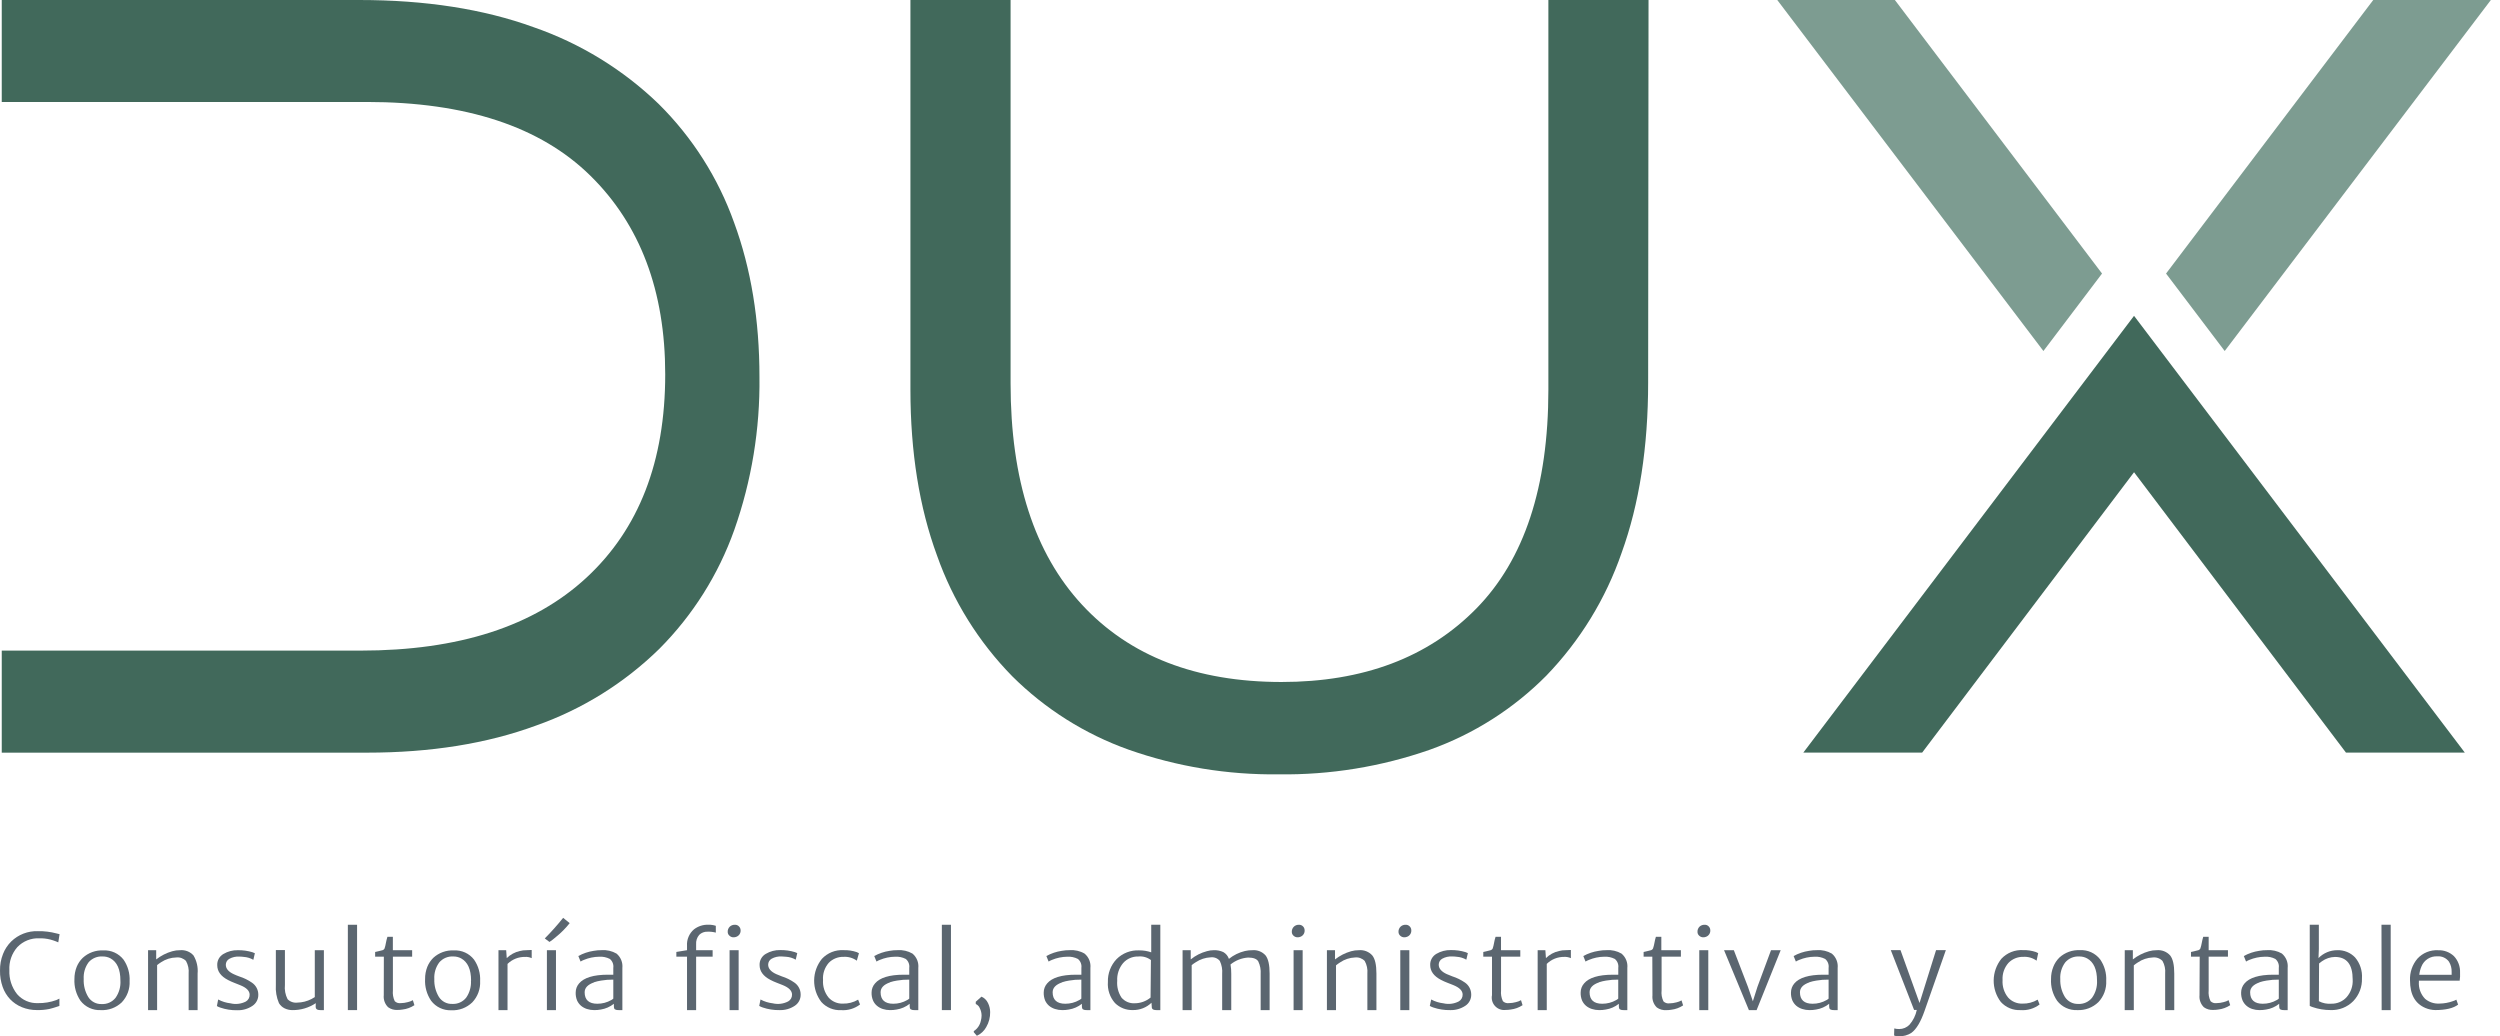 <svg xmlns="http://www.w3.org/2000/svg" width="193" height="80" viewBox="0 0 193 80" fill="none"><g clip-path="url(#clip0_1275_600)"><path d="M27.732 0C32.848 0 37.331 0.698 41.179 2.094C44.795 3.343 48.095 5.366 50.847 8.023C53.454 10.604 55.446 13.738 56.676 17.193C57.981 20.744 58.632 24.714 58.63 29.101C58.681 33.121 58.023 37.118 56.687 40.909C55.462 44.356 53.488 47.489 50.908 50.082C48.206 52.73 44.956 54.754 41.387 56.011C37.599 57.407 33.247 58.105 28.33 58.105H0.135V50.227H27.832C35.405 50.227 41.219 48.35 45.273 44.596C49.328 40.843 51.355 35.613 51.355 28.906C51.355 22.462 49.427 17.346 45.572 13.559C41.718 9.772 35.97 7.876 28.33 7.872H0.135V0H27.732Z" fill="#41695B"></path><path d="M127.237 29.501C127.237 34.516 126.553 38.911 125.186 42.687C123.962 46.231 121.979 49.465 119.374 52.163C116.844 54.715 113.773 56.668 110.388 57.877C106.637 59.189 102.686 59.833 98.712 59.779C94.772 59.828 90.855 59.184 87.138 57.877C83.76 56.674 80.69 54.739 78.148 52.21C75.552 49.563 73.568 46.379 72.336 42.882C70.971 39.172 70.287 34.906 70.285 30.086V0H78.017V29.599C78.017 37.025 79.857 42.722 83.537 46.691C87.217 50.659 92.345 52.645 98.921 52.65C105.239 52.65 110.253 50.762 113.965 46.986C117.676 43.211 119.533 37.577 119.535 30.086V0H127.267L127.237 29.501Z" fill="#41695B"></path><path d="M164.748 36.456L181.109 58.102H190.284L164.748 24.382L139.215 58.102H148.389L164.748 36.456Z" fill="#41695B"></path><path d="M167.219 21.118L171.747 27.098L192.294 0H183.214L167.219 21.118Z" fill="#7D9C91"></path><path d="M157.752 27.098L162.277 21.118L146.285 0H137.205L157.752 27.098Z" fill="#7D9C91"></path><path d="M0.787 77.146C0.529 76.873 0.331 76.549 0.206 76.195C0.063 75.788 -0.007 75.359 0.001 74.928C-0.006 74.49 0.072 74.055 0.233 73.647C0.373 73.285 0.588 72.956 0.865 72.683C1.137 72.417 1.46 72.21 1.815 72.073C2.17 71.936 2.549 71.873 2.929 71.886C3.413 71.877 3.896 71.936 4.364 72.061C4.455 72.088 4.532 72.105 4.599 72.118L4.499 72.75C4.448 72.733 4.388 72.706 4.314 72.672C4.172 72.618 4.027 72.57 3.88 72.531C3.601 72.461 3.314 72.43 3.026 72.437C2.714 72.424 2.403 72.477 2.114 72.593C1.824 72.709 1.562 72.885 1.345 73.109C0.911 73.6 0.687 74.243 0.723 74.898C0.693 75.565 0.904 76.222 1.318 76.746C1.517 76.976 1.764 77.157 2.042 77.278C2.321 77.398 2.622 77.454 2.925 77.442C3.41 77.451 3.892 77.371 4.347 77.207C4.429 77.173 4.509 77.135 4.586 77.093V77.657L4.283 77.758C4.183 77.795 4.018 77.839 3.796 77.896C3.483 77.958 3.164 77.985 2.845 77.977C2.451 77.979 2.06 77.905 1.695 77.758C1.353 77.62 1.043 77.412 0.787 77.146Z" fill="#5B6670"></path><path d="M6.213 77.257C5.878 76.763 5.714 76.173 5.746 75.577C5.744 75.256 5.803 74.937 5.921 74.639C6.027 74.378 6.186 74.142 6.388 73.946C6.602 73.749 6.853 73.597 7.127 73.498C7.401 73.399 7.691 73.356 7.982 73.372C8.279 73.356 8.575 73.413 8.845 73.536C9.115 73.66 9.352 73.847 9.535 74.081C9.871 74.566 10.036 75.149 10.006 75.738C10.022 76.039 9.976 76.341 9.871 76.624C9.767 76.907 9.605 77.166 9.397 77.385C9.182 77.588 8.928 77.746 8.65 77.849C8.372 77.951 8.076 77.996 7.78 77.98C7.48 77.995 7.181 77.938 6.908 77.812C6.635 77.686 6.397 77.496 6.213 77.257ZM9.296 75.701C9.296 74.843 9.042 74.271 8.533 73.987C8.343 73.885 8.13 73.834 7.915 73.839C7.714 73.826 7.514 73.86 7.329 73.937C7.143 74.014 6.978 74.132 6.845 74.282C6.569 74.654 6.434 75.111 6.462 75.573C6.438 76.064 6.561 76.551 6.815 76.972C6.925 77.145 7.079 77.287 7.262 77.382C7.444 77.477 7.648 77.522 7.854 77.513C8.057 77.523 8.26 77.485 8.445 77.401C8.63 77.317 8.793 77.191 8.92 77.032C9.193 76.644 9.326 76.175 9.296 75.701Z" fill="#5B6670"></path><path d="M11.43 73.355H12.058V74.067C12.427 73.778 12.848 73.564 13.299 73.436C13.495 73.38 13.697 73.353 13.901 73.355C14.093 73.337 14.286 73.365 14.466 73.434C14.646 73.504 14.806 73.615 14.936 73.758C15.188 74.18 15.3 74.671 15.255 75.16V77.98H14.563V75.16C14.595 74.822 14.523 74.482 14.358 74.185C14.262 74.086 14.144 74.01 14.014 73.963C13.884 73.916 13.745 73.9 13.608 73.916C13.191 73.924 12.785 74.052 12.438 74.282C12.331 74.35 12.227 74.424 12.129 74.504V77.98H11.43V73.355Z" fill="#5B6670"></path><path d="M16.842 77.16C17.136 77.318 17.458 77.418 17.79 77.456C18.19 77.555 18.613 77.506 18.98 77.318C19.071 77.265 19.146 77.188 19.198 77.096C19.249 77.004 19.275 76.899 19.272 76.794C19.272 76.498 19.034 76.252 18.549 76.058L18.099 75.879C17.93 75.815 17.765 75.741 17.605 75.657C17.047 75.368 16.771 74.985 16.771 74.511C16.764 74.337 16.804 74.165 16.888 74.012C16.973 73.86 17.097 73.734 17.248 73.647C17.585 73.447 17.972 73.346 18.364 73.355C18.746 73.349 19.126 73.402 19.491 73.513C19.555 73.532 19.617 73.558 19.676 73.59L19.558 74.098C19.331 73.966 19.077 73.889 18.815 73.873C18.704 73.857 18.591 73.849 18.479 73.849C18.207 73.831 17.937 73.892 17.699 74.024C17.618 74.069 17.55 74.136 17.503 74.216C17.457 74.296 17.432 74.388 17.433 74.481C17.433 74.78 17.638 75.022 18.052 75.21C18.18 75.271 18.324 75.328 18.479 75.385C18.824 75.494 19.15 75.653 19.447 75.859C19.599 75.96 19.723 76.097 19.809 76.258C19.895 76.419 19.941 76.598 19.941 76.78C19.947 76.953 19.908 77.123 19.828 77.276C19.749 77.429 19.631 77.559 19.487 77.654C19.138 77.888 18.724 78.006 18.304 77.99C17.865 77.998 17.428 77.93 17.013 77.788C16.919 77.759 16.828 77.719 16.744 77.668L16.842 77.16Z" fill="#5B6670"></path><path d="M24.379 77.445C23.846 77.801 23.218 77.987 22.577 77.98C22.364 77.982 22.153 77.934 21.962 77.839C21.785 77.75 21.636 77.612 21.535 77.442C21.345 76.998 21.263 76.515 21.296 76.034V73.345H21.996V76.034C21.956 76.413 22.027 76.796 22.201 77.136C22.296 77.235 22.413 77.31 22.543 77.356C22.672 77.402 22.811 77.418 22.947 77.402C23.331 77.395 23.709 77.3 24.05 77.123C24.137 77.079 24.221 77.029 24.302 76.975V73.355H25.004V77.98H24.732C24.547 77.98 24.44 77.936 24.396 77.849C24.376 77.802 24.367 77.751 24.369 77.701L24.379 77.445Z" fill="#5B6670"></path><path d="M26.854 71.392H27.566V77.98H26.854V71.392Z" fill="#5B6670"></path><path d="M29.633 73.856H28.961V73.493C29.042 73.473 29.119 73.453 29.196 73.439L29.482 73.368C29.525 73.362 29.566 73.346 29.602 73.321C29.638 73.296 29.667 73.263 29.687 73.224C29.733 73.086 29.767 72.944 29.791 72.8C29.821 72.638 29.86 72.478 29.909 72.32H30.329V73.355H31.818V73.856H30.332V76.457C30.303 76.743 30.352 77.031 30.474 77.291C30.535 77.35 30.608 77.394 30.688 77.42C30.769 77.446 30.854 77.454 30.938 77.442C31.121 77.44 31.303 77.414 31.479 77.365C31.617 77.335 31.75 77.284 31.872 77.214L31.993 77.6C31.717 77.783 31.401 77.899 31.072 77.936C30.949 77.957 30.824 77.967 30.699 77.967C30.437 77.986 30.176 77.912 29.963 77.758C29.84 77.638 29.746 77.491 29.688 77.33C29.629 77.168 29.608 76.995 29.627 76.824L29.633 73.856Z" fill="#5B6670"></path><path d="M33.281 77.257C32.946 76.763 32.783 76.172 32.817 75.576C32.813 75.256 32.871 74.938 32.988 74.639C33.093 74.379 33.25 74.144 33.449 73.946C33.663 73.749 33.914 73.597 34.188 73.498C34.461 73.4 34.752 73.356 35.042 73.372C35.339 73.355 35.636 73.412 35.906 73.535C36.177 73.659 36.413 73.846 36.595 74.081C36.931 74.566 37.097 75.149 37.066 75.738C37.082 76.039 37.036 76.341 36.932 76.624C36.827 76.907 36.666 77.166 36.458 77.385C36.243 77.591 35.989 77.752 35.71 77.857C35.432 77.961 35.135 78.008 34.837 77.993C34.538 78.005 34.24 77.944 33.969 77.816C33.697 77.688 33.462 77.496 33.281 77.257ZM36.367 75.701C36.367 74.843 36.111 74.271 35.6 73.987C35.41 73.885 35.197 73.834 34.982 73.839C34.78 73.828 34.579 73.864 34.394 73.943C34.209 74.022 34.044 74.143 33.913 74.296C33.636 74.667 33.501 75.125 33.529 75.587C33.51 76.07 33.633 76.547 33.882 76.961C33.992 77.135 34.147 77.277 34.329 77.372C34.511 77.467 34.716 77.512 34.921 77.502C35.124 77.513 35.327 77.474 35.512 77.391C35.697 77.307 35.86 77.181 35.987 77.022C36.256 76.636 36.386 76.17 36.357 75.701H36.367Z" fill="#5B6670"></path><path d="M40.526 73.873C40.277 73.87 40.031 73.916 39.8 74.009C39.569 74.102 39.359 74.239 39.181 74.414V77.98H38.482V73.355H39.077L39.121 73.967C39.399 73.693 39.748 73.503 40.129 73.419C40.295 73.374 40.466 73.353 40.637 73.355C40.774 73.357 40.911 73.351 41.047 73.338V73.97C40.884 73.895 40.705 73.862 40.526 73.873Z" fill="#5B6670"></path><path d="M42.057 72.447C42.557 71.943 43.031 71.412 43.475 70.857L43.98 71.267C43.669 71.66 43.315 72.017 42.924 72.33C42.766 72.472 42.597 72.602 42.42 72.719L42.057 72.447ZM42.221 73.355H42.921V77.98H42.221V73.355Z" fill="#5B6670"></path><path d="M44.853 77.644C44.724 77.532 44.621 77.393 44.55 77.237C44.471 77.041 44.434 76.83 44.443 76.619C44.444 76.362 44.536 76.114 44.705 75.92C45.075 75.483 45.814 75.247 46.924 75.247H47.347V74.72C47.365 74.592 47.35 74.461 47.304 74.341C47.257 74.22 47.181 74.113 47.082 74.031C46.827 73.899 46.541 73.839 46.255 73.859C45.849 73.865 45.449 73.948 45.075 74.105C44.986 74.139 44.9 74.182 44.819 74.232L44.648 73.805C45.015 73.602 45.416 73.467 45.831 73.405C46.034 73.368 46.24 73.35 46.446 73.352C46.847 73.323 47.248 73.416 47.596 73.617C47.757 73.751 47.882 73.923 47.96 74.117C48.039 74.311 48.068 74.522 48.047 74.73V77.98H47.761C47.661 77.988 47.561 77.968 47.472 77.923C47.418 77.887 47.391 77.8 47.391 77.661V77.493C47.099 77.725 46.751 77.877 46.382 77.936C46.212 77.968 46.038 77.982 45.865 77.98C45.676 77.98 45.489 77.951 45.31 77.893C45.143 77.84 44.988 77.756 44.853 77.644ZM45.861 75.839C45.377 76.007 45.135 76.262 45.135 76.605C45.135 77.194 45.471 77.489 46.107 77.489C46.488 77.492 46.862 77.393 47.193 77.204C47.249 77.174 47.301 77.136 47.347 77.093V75.627C47.031 75.622 46.714 75.647 46.403 75.701C46.219 75.729 46.038 75.772 45.861 75.829V75.839Z" fill="#5B6670"></path><path d="M55.261 71.997C55.052 71.943 54.837 71.919 54.622 71.927C54.503 71.921 54.384 71.94 54.273 71.983C54.162 72.025 54.061 72.091 53.976 72.175C53.804 72.379 53.72 72.642 53.741 72.908V73.355H55.015V73.856H53.741V77.98H53.038V73.856H52.215V73.49L53.038 73.355V73.019C53.022 72.779 53.062 72.539 53.156 72.318C53.249 72.097 53.393 71.901 53.576 71.745C53.895 71.501 54.288 71.374 54.689 71.389C54.883 71.384 55.076 71.412 55.261 71.473V71.997Z" fill="#5B6670"></path><path d="M57.174 71.802C57.184 71.914 57.157 72.026 57.096 72.121C57.035 72.215 56.944 72.287 56.838 72.323C56.776 72.347 56.712 72.359 56.646 72.36C56.584 72.364 56.522 72.354 56.464 72.332C56.406 72.31 56.353 72.276 56.31 72.232C56.269 72.197 56.237 72.154 56.214 72.105C56.192 72.056 56.179 72.004 56.179 71.95C56.174 71.874 56.186 71.797 56.214 71.725C56.242 71.654 56.285 71.59 56.34 71.537C56.442 71.443 56.575 71.391 56.713 71.392C56.775 71.386 56.838 71.394 56.896 71.417C56.954 71.439 57.007 71.474 57.049 71.52C57.125 71.595 57.169 71.696 57.174 71.802ZM56.323 73.355H57.023V77.98H56.323V73.355Z" fill="#5B6670"></path><path d="M58.711 77.16C59.004 77.318 59.325 77.418 59.655 77.456C60.058 77.553 60.482 77.5 60.849 77.308C60.941 77.255 61.017 77.179 61.069 77.087C61.122 76.994 61.148 76.889 61.145 76.783C61.145 76.488 60.903 76.242 60.422 76.047L59.968 75.869C59.799 75.805 59.634 75.731 59.474 75.647C58.919 75.358 58.64 74.975 58.64 74.501C58.633 74.327 58.675 74.154 58.76 74.002C58.844 73.85 58.969 73.723 59.121 73.637C59.458 73.437 59.845 73.335 60.237 73.345C60.618 73.339 60.998 73.392 61.363 73.503C61.427 73.523 61.489 73.549 61.548 73.58L61.43 74.088C61.203 73.956 60.949 73.879 60.688 73.862C60.576 73.847 60.464 73.839 60.351 73.839C60.079 73.821 59.807 73.882 59.568 74.014C59.487 74.06 59.42 74.126 59.373 74.206C59.327 74.287 59.302 74.378 59.302 74.471C59.302 74.77 59.511 75.012 59.921 75.2C60.052 75.261 60.193 75.318 60.351 75.375C60.696 75.483 61.023 75.643 61.319 75.849C61.47 75.951 61.594 76.088 61.679 76.249C61.765 76.409 61.81 76.588 61.81 76.77C61.816 76.942 61.778 77.112 61.699 77.266C61.62 77.418 61.503 77.549 61.36 77.644C61.011 77.878 60.596 77.995 60.176 77.98C59.737 77.988 59.299 77.92 58.882 77.778C58.788 77.748 58.698 77.707 58.613 77.657L58.711 77.16Z" fill="#5B6670"></path><path d="M66.146 74.165C65.848 73.948 65.482 73.843 65.114 73.869C64.903 73.864 64.693 73.902 64.498 73.982C64.302 74.062 64.125 74.181 63.978 74.333C63.82 74.514 63.7 74.725 63.624 74.953C63.549 75.18 63.519 75.421 63.538 75.661C63.505 76.146 63.657 76.626 63.961 77.005C64.099 77.161 64.27 77.284 64.461 77.366C64.652 77.448 64.859 77.487 65.067 77.479C65.482 77.491 65.891 77.385 66.247 77.173L66.395 77.546C65.976 77.866 65.455 78.021 64.929 77.983C64.645 77.998 64.362 77.949 64.099 77.84C63.836 77.731 63.601 77.566 63.41 77.355C63.041 76.876 62.845 76.287 62.852 75.682C62.859 75.078 63.07 74.494 63.45 74.024C63.663 73.795 63.925 73.616 64.215 73.499C64.506 73.383 64.819 73.333 65.131 73.352C65.474 73.342 65.815 73.393 66.14 73.503C66.199 73.525 66.257 73.553 66.311 73.587L66.146 74.165Z" fill="#5B6670"></path><path d="M67.699 77.644C67.568 77.534 67.465 77.394 67.397 77.237C67.316 77.041 67.278 76.83 67.286 76.619C67.286 76.361 67.381 76.112 67.552 75.92C67.918 75.483 68.657 75.247 69.767 75.247H70.194V74.72C70.212 74.591 70.196 74.461 70.149 74.34C70.102 74.22 70.025 74.113 69.925 74.031C69.67 73.899 69.384 73.839 69.098 73.859C68.694 73.865 68.294 73.948 67.921 74.105C67.832 74.138 67.746 74.181 67.666 74.232L67.491 73.805C67.859 73.603 68.259 73.467 68.674 73.405C68.878 73.368 69.085 73.35 69.293 73.352C69.694 73.323 70.094 73.416 70.443 73.617C70.603 73.751 70.728 73.923 70.807 74.117C70.885 74.311 70.915 74.522 70.893 74.73V77.98H70.597C70.499 77.988 70.4 77.968 70.311 77.923C70.254 77.886 70.228 77.799 70.228 77.661V77.493C69.935 77.725 69.588 77.878 69.219 77.936C69.049 77.968 68.877 77.982 68.705 77.98C68.516 77.98 68.329 77.951 68.15 77.893C67.985 77.84 67.832 77.756 67.699 77.644ZM68.708 75.839C68.224 76.007 67.982 76.262 67.982 76.605C67.982 77.194 68.318 77.489 68.953 77.489C69.333 77.492 69.707 77.393 70.036 77.204C70.093 77.174 70.146 77.136 70.194 77.093V75.627C69.876 75.622 69.559 75.647 69.246 75.701C69.063 75.729 68.883 75.771 68.708 75.829V75.839Z" fill="#5B6670"></path><path d="M72.711 71.392H73.414V77.98H72.711V71.392Z" fill="#5B6670"></path><path d="M75.327 77.338L75.771 76.941C75.992 77.038 76.17 77.213 76.272 77.432C76.381 77.649 76.438 77.888 76.44 78.131C76.449 78.538 76.344 78.94 76.137 79.291C75.976 79.587 75.722 79.823 75.415 79.963L75.176 79.687V79.603C75.317 79.512 75.438 79.393 75.532 79.254C75.626 79.115 75.691 78.958 75.724 78.793C75.758 78.668 75.776 78.54 75.778 78.41C75.779 78.214 75.734 78.021 75.646 77.845C75.59 77.696 75.476 77.575 75.33 77.509L75.327 77.338Z" fill="#5B6670"></path><path d="M80.985 77.644C80.856 77.532 80.753 77.393 80.683 77.237C80.605 77.04 80.568 76.83 80.575 76.619C80.576 76.361 80.67 76.112 80.841 75.919C81.207 75.483 81.947 75.247 83.056 75.247H83.483V74.719C83.501 74.591 83.485 74.461 83.438 74.34C83.391 74.219 83.314 74.113 83.214 74.031C82.959 73.899 82.673 73.839 82.387 73.859C81.983 73.865 81.583 73.948 81.21 74.104C81.12 74.139 81.034 74.182 80.952 74.232L80.78 73.805C81.148 73.603 81.548 73.467 81.963 73.405C82.168 73.368 82.375 73.35 82.582 73.352C82.982 73.323 83.382 73.415 83.728 73.617C83.889 73.751 84.015 73.923 84.093 74.117C84.172 74.311 84.201 74.521 84.179 74.73V77.98H83.893C83.793 77.988 83.693 77.968 83.604 77.923C83.55 77.887 83.523 77.799 83.523 77.661V77.493C83.231 77.725 82.884 77.877 82.515 77.936C82.345 77.968 82.173 77.982 82.001 77.98C81.811 77.98 81.623 77.951 81.442 77.892C81.275 77.84 81.12 77.755 80.985 77.644ZM81.994 75.839C81.506 76.007 81.264 76.262 81.264 76.605C81.264 77.193 81.6 77.489 82.236 77.489C82.617 77.492 82.992 77.394 83.322 77.204C83.379 77.173 83.432 77.136 83.48 77.093V75.627C83.162 75.622 82.845 75.647 82.532 75.701C82.35 75.729 82.171 75.772 81.997 75.829L81.994 75.839Z" fill="#5B6670"></path><path d="M88.895 77.412C88.51 77.783 87.994 77.986 87.459 77.977C87.204 77.985 86.949 77.941 86.71 77.848C86.472 77.754 86.256 77.613 86.074 77.432C85.88 77.212 85.731 76.954 85.638 76.675C85.544 76.397 85.508 76.102 85.53 75.809C85.519 75.484 85.573 75.161 85.689 74.857C85.804 74.554 85.978 74.276 86.202 74.041C86.43 73.813 86.703 73.636 87.003 73.52C87.304 73.405 87.625 73.353 87.947 73.368C88.263 73.365 88.576 73.416 88.875 73.52V73.258V71.392H89.577V77.98H89.275C89.093 77.98 88.981 77.936 88.939 77.849C88.92 77.801 88.912 77.749 88.915 77.698L88.895 77.412ZM88.851 74.115C88.571 73.902 88.219 73.804 87.87 73.842C87.65 73.836 87.433 73.878 87.232 73.966C87.031 74.053 86.852 74.183 86.706 74.347C86.385 74.73 86.221 75.222 86.249 75.721C86.211 76.18 86.329 76.639 86.585 77.022C86.709 77.166 86.864 77.28 87.039 77.355C87.214 77.43 87.404 77.463 87.594 77.452C88.043 77.453 88.478 77.297 88.824 77.012L88.851 74.115Z" fill="#5B6670"></path><path d="M94.996 74.457C95.038 74.698 95.057 74.942 95.053 75.187V77.98H94.351V75.19C94.382 74.844 94.319 74.495 94.169 74.182C94.085 74.08 93.975 74.001 93.852 73.953C93.728 73.905 93.595 73.888 93.463 73.906C93.054 73.925 92.658 74.055 92.317 74.282C92.205 74.349 92.098 74.425 91.998 74.508V77.98H91.295V73.355H91.924V74.067C92.292 73.767 92.721 73.549 93.181 73.429C93.348 73.381 93.521 73.356 93.695 73.355C93.953 73.343 94.21 73.394 94.445 73.503C94.645 73.619 94.797 73.804 94.872 74.024C95.234 73.734 95.655 73.528 96.106 73.419C96.297 73.374 96.494 73.353 96.691 73.355C96.878 73.339 97.067 73.367 97.242 73.437C97.417 73.506 97.573 73.615 97.699 73.755C97.911 74.024 98.015 74.494 98.015 75.166V77.98H97.323V75.207C97.349 74.867 97.285 74.526 97.138 74.219C97.017 74.02 96.754 73.923 96.351 73.923C95.855 73.958 95.382 74.144 94.996 74.457Z" fill="#5B6670"></path><path d="M100.716 71.802C100.726 71.914 100.699 72.026 100.638 72.121C100.577 72.215 100.486 72.287 100.38 72.323C100.32 72.347 100.256 72.359 100.191 72.36C100.13 72.363 100.068 72.353 100.01 72.331C99.952 72.309 99.9 72.276 99.855 72.232C99.816 72.196 99.784 72.153 99.762 72.104C99.74 72.056 99.728 72.003 99.728 71.95C99.723 71.874 99.735 71.797 99.763 71.726C99.791 71.654 99.834 71.59 99.889 71.537C99.989 71.443 100.121 71.391 100.259 71.392C100.321 71.387 100.383 71.396 100.441 71.418C100.499 71.44 100.552 71.475 100.595 71.52C100.669 71.595 100.712 71.696 100.716 71.802ZM99.865 73.355H100.565V77.98H99.865V73.355Z" fill="#5B6670"></path><path d="M102.438 73.355H103.063V74.067C103.431 73.778 103.853 73.564 104.303 73.436C104.499 73.381 104.702 73.353 104.905 73.355C105.097 73.337 105.291 73.364 105.47 73.434C105.65 73.504 105.811 73.615 105.94 73.758C106.156 74.027 106.26 74.494 106.26 75.16V77.98H105.561V75.16C105.592 74.822 105.521 74.482 105.356 74.185C105.26 74.086 105.142 74.01 105.012 73.963C104.882 73.916 104.743 73.9 104.606 73.916C104.191 73.933 103.789 74.067 103.446 74.303C103.34 74.37 103.237 74.444 103.14 74.525V77.98H102.438V73.355Z" fill="#5B6670"></path><path d="M108.952 71.802C108.963 71.914 108.935 72.026 108.874 72.121C108.813 72.215 108.722 72.287 108.616 72.323C108.556 72.347 108.492 72.359 108.428 72.36C108.366 72.363 108.304 72.353 108.246 72.331C108.189 72.309 108.136 72.276 108.092 72.232C108.052 72.196 108.021 72.153 107.999 72.104C107.977 72.056 107.965 72.003 107.964 71.95C107.959 71.874 107.971 71.797 107.999 71.726C108.027 71.654 108.07 71.59 108.125 71.537C108.226 71.443 108.358 71.391 108.495 71.392C108.557 71.387 108.619 71.396 108.678 71.418C108.736 71.44 108.788 71.475 108.831 71.52C108.905 71.595 108.949 71.696 108.952 71.802ZM108.102 73.355H108.801V77.98H108.102V73.355Z" fill="#5B6670"></path><path d="M110.488 77.16C110.781 77.318 111.102 77.418 111.433 77.456C111.834 77.551 112.255 77.499 112.62 77.308C112.712 77.255 112.788 77.179 112.84 77.087C112.892 76.994 112.919 76.889 112.916 76.783C112.916 76.487 112.674 76.242 112.193 76.047L111.739 75.869C111.57 75.805 111.405 75.731 111.245 75.647C110.69 75.358 110.411 74.975 110.411 74.501C110.404 74.327 110.445 74.155 110.529 74.003C110.614 73.85 110.738 73.724 110.888 73.637C111.227 73.437 111.615 73.336 112.008 73.345C112.389 73.339 112.769 73.392 113.134 73.503C113.198 73.523 113.26 73.549 113.319 73.58L113.201 74.088C112.973 73.956 112.718 73.879 112.455 73.862C112.344 73.846 112.231 73.838 112.119 73.839C111.846 73.821 111.575 73.881 111.336 74.014C111.255 74.059 111.188 74.126 111.141 74.206C111.094 74.287 111.07 74.378 111.07 74.471C111.07 74.77 111.278 75.012 111.689 75.2C111.82 75.261 111.961 75.318 112.119 75.375C112.463 75.485 112.789 75.644 113.087 75.849C113.238 75.951 113.361 76.088 113.447 76.249C113.532 76.409 113.577 76.588 113.578 76.77C113.584 76.942 113.545 77.112 113.466 77.265C113.388 77.418 113.271 77.549 113.127 77.644C112.777 77.877 112.362 77.995 111.941 77.98C111.502 77.988 111.065 77.919 110.65 77.778C110.556 77.748 110.466 77.707 110.381 77.657L110.488 77.16Z" fill="#5B6670"></path><path d="M115.182 73.856H114.51V73.493C114.587 73.473 114.668 73.453 114.745 73.439L115.027 73.368C115.071 73.362 115.113 73.346 115.149 73.321C115.185 73.296 115.215 73.263 115.236 73.224C115.281 73.086 115.316 72.944 115.34 72.8C115.368 72.638 115.407 72.477 115.458 72.32H115.878V73.355H117.367V73.856H115.881V76.457C115.852 76.743 115.901 77.031 116.023 77.291C116.084 77.35 116.157 77.394 116.237 77.42C116.318 77.446 116.403 77.454 116.486 77.442C116.669 77.44 116.851 77.414 117.028 77.365C117.166 77.335 117.298 77.284 117.421 77.214L117.542 77.6C117.266 77.783 116.95 77.898 116.621 77.936C116.498 77.957 116.373 77.967 116.248 77.967C116.096 77.987 115.942 77.971 115.798 77.919C115.654 77.868 115.524 77.782 115.42 77.67C115.315 77.559 115.239 77.423 115.198 77.276C115.157 77.129 115.151 76.974 115.182 76.824V73.856Z" fill="#5B6670"></path><path d="M120.754 73.872C120.505 73.869 120.258 73.915 120.028 74.007C119.797 74.1 119.587 74.238 119.41 74.413V77.98H118.707V73.355H119.302L119.346 73.966C119.624 73.692 119.973 73.502 120.354 73.419C120.52 73.374 120.691 73.352 120.862 73.355C120.999 73.356 121.136 73.351 121.272 73.338V73.97C121.11 73.896 120.932 73.862 120.754 73.872Z" fill="#5B6670"></path><path d="M122.437 77.644C122.308 77.532 122.205 77.393 122.134 77.237C122.055 77.041 122.018 76.83 122.027 76.619C122.027 76.361 122.122 76.113 122.292 75.92C122.659 75.483 123.398 75.248 124.508 75.248H124.931V74.72C124.949 74.592 124.934 74.461 124.888 74.341C124.841 74.22 124.765 74.114 124.666 74.031C124.411 73.899 124.125 73.84 123.839 73.859C123.434 73.865 123.035 73.948 122.662 74.105C122.572 74.139 122.485 74.182 122.403 74.232L122.232 73.805C122.599 73.603 123 73.468 123.415 73.406C123.619 73.368 123.826 73.35 124.034 73.352C124.434 73.323 124.833 73.416 125.18 73.617C125.341 73.752 125.466 73.923 125.544 74.117C125.623 74.311 125.652 74.522 125.63 74.73V77.98H125.345C125.245 77.988 125.145 77.968 125.056 77.923C125.002 77.887 124.975 77.8 124.975 77.661V77.493C124.683 77.725 124.335 77.878 123.966 77.936C123.797 77.968 123.625 77.982 123.452 77.98C123.263 77.98 123.074 77.951 122.894 77.893C122.727 77.84 122.572 77.756 122.437 77.644ZM123.445 75.839C122.958 76.007 122.716 76.263 122.716 76.605C122.716 77.194 123.052 77.489 123.687 77.489C124.068 77.492 124.443 77.394 124.773 77.204C124.83 77.175 124.882 77.137 124.928 77.093V75.627C124.611 75.622 124.295 75.647 123.983 75.701C123.802 75.729 123.623 75.772 123.449 75.829L123.445 75.839Z" fill="#5B6670"></path><path d="M127.559 73.856H126.887V73.493C126.968 73.473 127.045 73.452 127.122 73.439L127.408 73.368C127.451 73.362 127.492 73.346 127.528 73.321C127.564 73.296 127.593 73.263 127.613 73.224C127.66 73.086 127.696 72.944 127.721 72.8C127.748 72.638 127.786 72.477 127.835 72.32H128.255V73.355H129.765V73.856H128.275V76.457C128.242 76.749 128.292 77.044 128.42 77.308C128.48 77.366 128.553 77.41 128.633 77.437C128.713 77.463 128.797 77.471 128.88 77.459C129.064 77.457 129.245 77.431 129.422 77.382C129.56 77.351 129.692 77.3 129.815 77.23L129.936 77.617C129.66 77.8 129.344 77.915 129.015 77.953C128.892 77.973 128.767 77.984 128.642 77.983C128.38 78.002 128.119 77.928 127.906 77.775C127.783 77.655 127.689 77.508 127.63 77.346C127.572 77.184 127.551 77.011 127.569 76.841L127.559 73.856Z" fill="#5B6670"></path><path d="M132.034 71.802C132.044 71.914 132.017 72.026 131.956 72.12C131.895 72.215 131.804 72.286 131.698 72.323C131.638 72.347 131.574 72.359 131.51 72.36C131.448 72.363 131.386 72.353 131.328 72.331C131.27 72.309 131.218 72.276 131.174 72.232C131.134 72.197 131.102 72.153 131.08 72.105C131.058 72.056 131.046 72.003 131.046 71.95C131.041 71.874 131.053 71.797 131.08 71.726C131.108 71.655 131.15 71.59 131.204 71.537C131.306 71.443 131.439 71.392 131.577 71.392C131.639 71.386 131.702 71.394 131.76 71.417C131.818 71.439 131.871 71.474 131.913 71.52C131.987 71.596 132.03 71.696 132.034 71.802ZM131.184 73.355H131.88V77.98H131.184V73.355Z" fill="#5B6670"></path><path d="M133.096 73.355H133.852L134.941 76.185L135.321 77.298L135.674 76.185L136.723 73.355H137.469L135.61 77.98H135.015L133.096 73.355Z" fill="#5B6670"></path><path d="M138.673 77.644C138.544 77.532 138.441 77.393 138.371 77.237C138.291 77.041 138.254 76.83 138.263 76.619C138.264 76.362 138.357 76.114 138.525 75.92C138.895 75.483 139.635 75.247 140.744 75.247H141.168V74.72C141.186 74.592 141.171 74.461 141.124 74.341C141.078 74.22 141.001 74.113 140.902 74.031C140.647 73.899 140.361 73.839 140.075 73.859C139.671 73.865 139.271 73.948 138.898 74.105C138.808 74.138 138.721 74.181 138.64 74.232L138.468 73.805C138.836 73.603 139.236 73.467 139.651 73.405C139.854 73.368 140.06 73.35 140.267 73.352C140.668 73.323 141.068 73.416 141.416 73.617C141.577 73.751 141.702 73.923 141.78 74.117C141.859 74.311 141.889 74.522 141.867 74.73V77.98H141.581C141.481 77.988 141.381 77.968 141.292 77.923C141.238 77.887 141.211 77.8 141.211 77.661V77.493C140.919 77.725 140.571 77.877 140.203 77.936C140.032 77.968 139.859 77.982 139.685 77.98C139.497 77.98 139.31 77.951 139.13 77.893C138.963 77.84 138.808 77.756 138.673 77.644ZM139.682 75.839C139.198 76.007 138.956 76.262 138.956 76.605C138.956 77.194 139.292 77.489 139.927 77.489C140.308 77.492 140.683 77.393 141.013 77.204C141.069 77.174 141.121 77.136 141.168 77.093V75.627C140.851 75.622 140.535 75.647 140.223 75.701C140.039 75.729 139.858 75.772 139.682 75.829V75.839Z" fill="#5B6670"></path><path d="M146.238 79.395C146.363 79.429 146.492 79.445 146.621 79.442C146.769 79.442 146.916 79.412 147.052 79.355C147.188 79.297 147.311 79.212 147.414 79.106C147.697 78.781 147.89 78.388 147.976 77.966H147.767L145.969 73.348H146.718L148.188 77.432L149.465 73.348H150.221L148.571 78.054C148.277 78.896 147.941 79.457 147.562 79.734C147.278 79.92 146.943 80.012 146.604 79.997C146.475 80.009 146.344 79.99 146.224 79.939L146.238 79.395Z" fill="#5B6670"></path><path d="M157.224 74.165C156.926 73.948 156.56 73.843 156.192 73.869C155.981 73.864 155.771 73.902 155.575 73.982C155.379 74.062 155.203 74.181 155.055 74.333C154.895 74.513 154.773 74.723 154.694 74.951C154.616 75.179 154.583 75.42 154.598 75.661C154.566 76.146 154.717 76.626 155.022 77.005C155.16 77.16 155.331 77.284 155.522 77.365C155.713 77.447 155.92 77.486 156.128 77.479C156.542 77.491 156.951 77.385 157.308 77.173L157.456 77.546C157.036 77.866 156.513 78.021 155.987 77.98C155.702 77.994 155.418 77.946 155.155 77.837C154.891 77.728 154.655 77.562 154.464 77.351C154.099 76.871 153.905 76.282 153.912 75.679C153.92 75.076 154.128 74.492 154.504 74.02C154.717 73.791 154.979 73.612 155.269 73.496C155.56 73.38 155.873 73.329 156.185 73.348C156.522 73.34 156.858 73.391 157.177 73.499C157.236 73.522 157.294 73.55 157.348 73.583L157.224 74.165Z" fill="#5B6670"></path><path d="M158.808 77.257C158.471 76.764 158.306 76.173 158.34 75.577C158.336 75.256 158.396 74.937 158.515 74.639C158.618 74.371 158.778 74.128 158.982 73.926C159.196 73.729 159.448 73.577 159.721 73.478C159.995 73.38 160.285 73.337 160.576 73.352C160.873 73.335 161.169 73.391 161.44 73.515C161.71 73.638 161.947 73.826 162.129 74.061C162.466 74.545 162.632 75.129 162.6 75.718C162.616 76.019 162.57 76.32 162.466 76.603C162.362 76.886 162.202 77.145 161.995 77.365C161.778 77.574 161.521 77.737 161.24 77.842C160.958 77.948 160.658 77.995 160.357 77.98C160.06 77.993 159.764 77.934 159.494 77.808C159.224 77.683 158.989 77.494 158.808 77.257ZM161.89 75.701C161.89 74.843 161.635 74.271 161.124 73.987C160.934 73.885 160.721 73.834 160.505 73.839C160.304 73.828 160.103 73.864 159.917 73.943C159.732 74.022 159.567 74.143 159.436 74.296C159.16 74.668 159.024 75.125 159.053 75.587C159.035 76.07 159.159 76.548 159.409 76.962C159.519 77.135 159.673 77.277 159.856 77.372C160.038 77.467 160.243 77.512 160.448 77.503C160.651 77.513 160.853 77.474 161.037 77.391C161.222 77.307 161.384 77.181 161.51 77.022C161.783 76.637 161.917 76.172 161.89 75.701Z" fill="#5B6670"></path><path d="M164.031 73.355H164.656V74.067C165.025 73.778 165.448 73.563 165.9 73.436C166.096 73.38 166.298 73.353 166.502 73.355C166.693 73.337 166.886 73.365 167.065 73.434C167.244 73.504 167.405 73.615 167.534 73.758C167.749 74.027 167.853 74.494 167.853 75.16V77.98H167.15V75.16C167.182 74.822 167.111 74.482 166.945 74.185C166.85 74.086 166.732 74.01 166.602 73.963C166.472 73.916 166.333 73.9 166.196 73.916C165.78 73.933 165.378 74.067 165.036 74.303C164.929 74.37 164.827 74.444 164.73 74.525V77.98H164.027L164.031 73.355Z" fill="#5B6670"></path><path d="M169.817 73.856H169.144V73.493C169.222 73.473 169.299 73.452 169.38 73.439L169.662 73.368C169.705 73.362 169.746 73.346 169.782 73.321C169.818 73.296 169.847 73.263 169.867 73.224C169.914 73.086 169.95 72.944 169.975 72.8C170.004 72.638 170.042 72.478 170.089 72.32H170.509V73.355H171.998V73.856H170.509V76.457C170.479 76.743 170.529 77.032 170.654 77.291C170.714 77.35 170.787 77.394 170.866 77.42C170.946 77.446 171.031 77.454 171.114 77.442C171.297 77.44 171.479 77.414 171.656 77.365C171.794 77.335 171.926 77.284 172.049 77.214L172.173 77.6C171.895 77.783 171.579 77.898 171.249 77.936C171.125 77.957 171.001 77.967 170.876 77.966C170.613 77.985 170.353 77.912 170.139 77.758C170.016 77.638 169.922 77.491 169.864 77.329C169.806 77.168 169.785 76.995 169.803 76.824L169.817 73.856Z" fill="#5B6670"></path><path d="M173.428 77.644C173.299 77.532 173.196 77.393 173.126 77.237C173.045 77.041 173.007 76.83 173.015 76.619C173.017 76.361 173.111 76.113 173.28 75.919C173.65 75.483 174.386 75.247 175.499 75.247H175.923V74.719C175.941 74.591 175.926 74.461 175.879 74.341C175.833 74.22 175.756 74.113 175.657 74.031C175.402 73.898 175.116 73.839 174.83 73.859C174.425 73.865 174.024 73.948 173.65 74.104C173.561 74.139 173.475 74.181 173.395 74.232L173.223 73.805C173.589 73.603 173.989 73.467 174.403 73.405C174.607 73.368 174.814 73.35 175.022 73.352C175.418 73.324 175.813 73.414 176.158 73.61C176.318 73.745 176.443 73.916 176.522 74.11C176.601 74.304 176.63 74.515 176.608 74.723V77.98H176.323C176.223 77.988 176.123 77.968 176.034 77.923C175.98 77.887 175.953 77.799 175.953 77.661V77.493C175.661 77.726 175.313 77.879 174.944 77.936C174.774 77.967 174.6 77.982 174.427 77.98C174.238 77.98 174.051 77.95 173.872 77.892C173.709 77.84 173.558 77.755 173.428 77.644ZM174.437 75.839C173.953 76.007 173.711 76.262 173.711 76.605C173.711 77.193 174.047 77.489 174.682 77.489C175.063 77.492 175.438 77.393 175.768 77.203C175.824 77.174 175.876 77.136 175.923 77.093V75.627C175.606 75.622 175.29 75.647 174.978 75.701C174.794 75.729 174.613 75.772 174.437 75.829V75.839Z" fill="#5B6670"></path><path d="M178.988 73.963C179.178 73.769 179.404 73.616 179.654 73.511C179.904 73.406 180.173 73.353 180.444 73.355C180.698 73.346 180.95 73.391 181.185 73.487C181.421 73.582 181.633 73.726 181.809 73.91C182.193 74.359 182.385 74.943 182.343 75.533C182.354 75.856 182.3 76.177 182.185 76.478C182.069 76.78 181.894 77.055 181.671 77.288C181.444 77.518 181.171 77.698 180.87 77.817C180.569 77.935 180.246 77.99 179.923 77.977C179.45 77.979 178.981 77.902 178.534 77.748C178.458 77.724 178.383 77.692 178.312 77.654V71.392H179.015V73.274L178.988 73.963ZM179.018 77.294C179.317 77.449 179.652 77.515 179.987 77.486C180.205 77.49 180.422 77.448 180.623 77.362C180.824 77.276 181.005 77.149 181.153 76.989C181.487 76.612 181.657 76.119 181.627 75.617C181.627 74.459 181.171 73.878 180.259 73.876C179.896 73.883 179.545 74.001 179.25 74.212C179.174 74.263 179.1 74.319 179.032 74.38L179.018 77.294Z" fill="#5B6670"></path><path d="M183.85 71.392H184.562V77.98H183.863L183.85 71.392Z" fill="#5B6670"></path><path d="M189.765 77.557C189.404 77.834 188.818 77.975 188.006 77.977C187.746 77.973 187.49 77.92 187.25 77.819C186.453 77.483 186.053 76.79 186.053 75.684C186.026 75.072 186.231 74.471 186.628 74.004C186.83 73.785 187.079 73.613 187.356 73.501C187.632 73.39 187.93 73.341 188.228 73.358C188.451 73.35 188.672 73.386 188.881 73.464C189.089 73.542 189.28 73.66 189.442 73.812C189.602 73.982 189.727 74.182 189.808 74.401C189.89 74.62 189.926 74.853 189.916 75.086C189.928 75.294 189.918 75.502 189.886 75.708H186.739V75.785C186.72 76.027 186.753 76.27 186.836 76.499C186.918 76.727 187.048 76.935 187.216 77.109C187.525 77.37 187.923 77.501 188.326 77.476C188.685 77.473 189.041 77.408 189.378 77.284C189.466 77.258 189.551 77.221 189.63 77.173L189.765 77.557ZM189.267 75.257C189.267 75.204 189.267 75.126 189.267 75.032C189.277 74.753 189.205 74.477 189.059 74.239C188.957 74.1 188.821 73.989 188.663 73.917C188.506 73.845 188.333 73.815 188.161 73.829C187.901 73.815 187.643 73.882 187.424 74.022C187.204 74.162 187.034 74.367 186.937 74.609C186.848 74.815 186.792 75.034 186.769 75.257H189.267Z" fill="#5B6670"></path></g><defs><clipPath id="clip0_1275_600"><rect width="192.294" height="80" fill="white"></rect></clipPath></defs></svg>